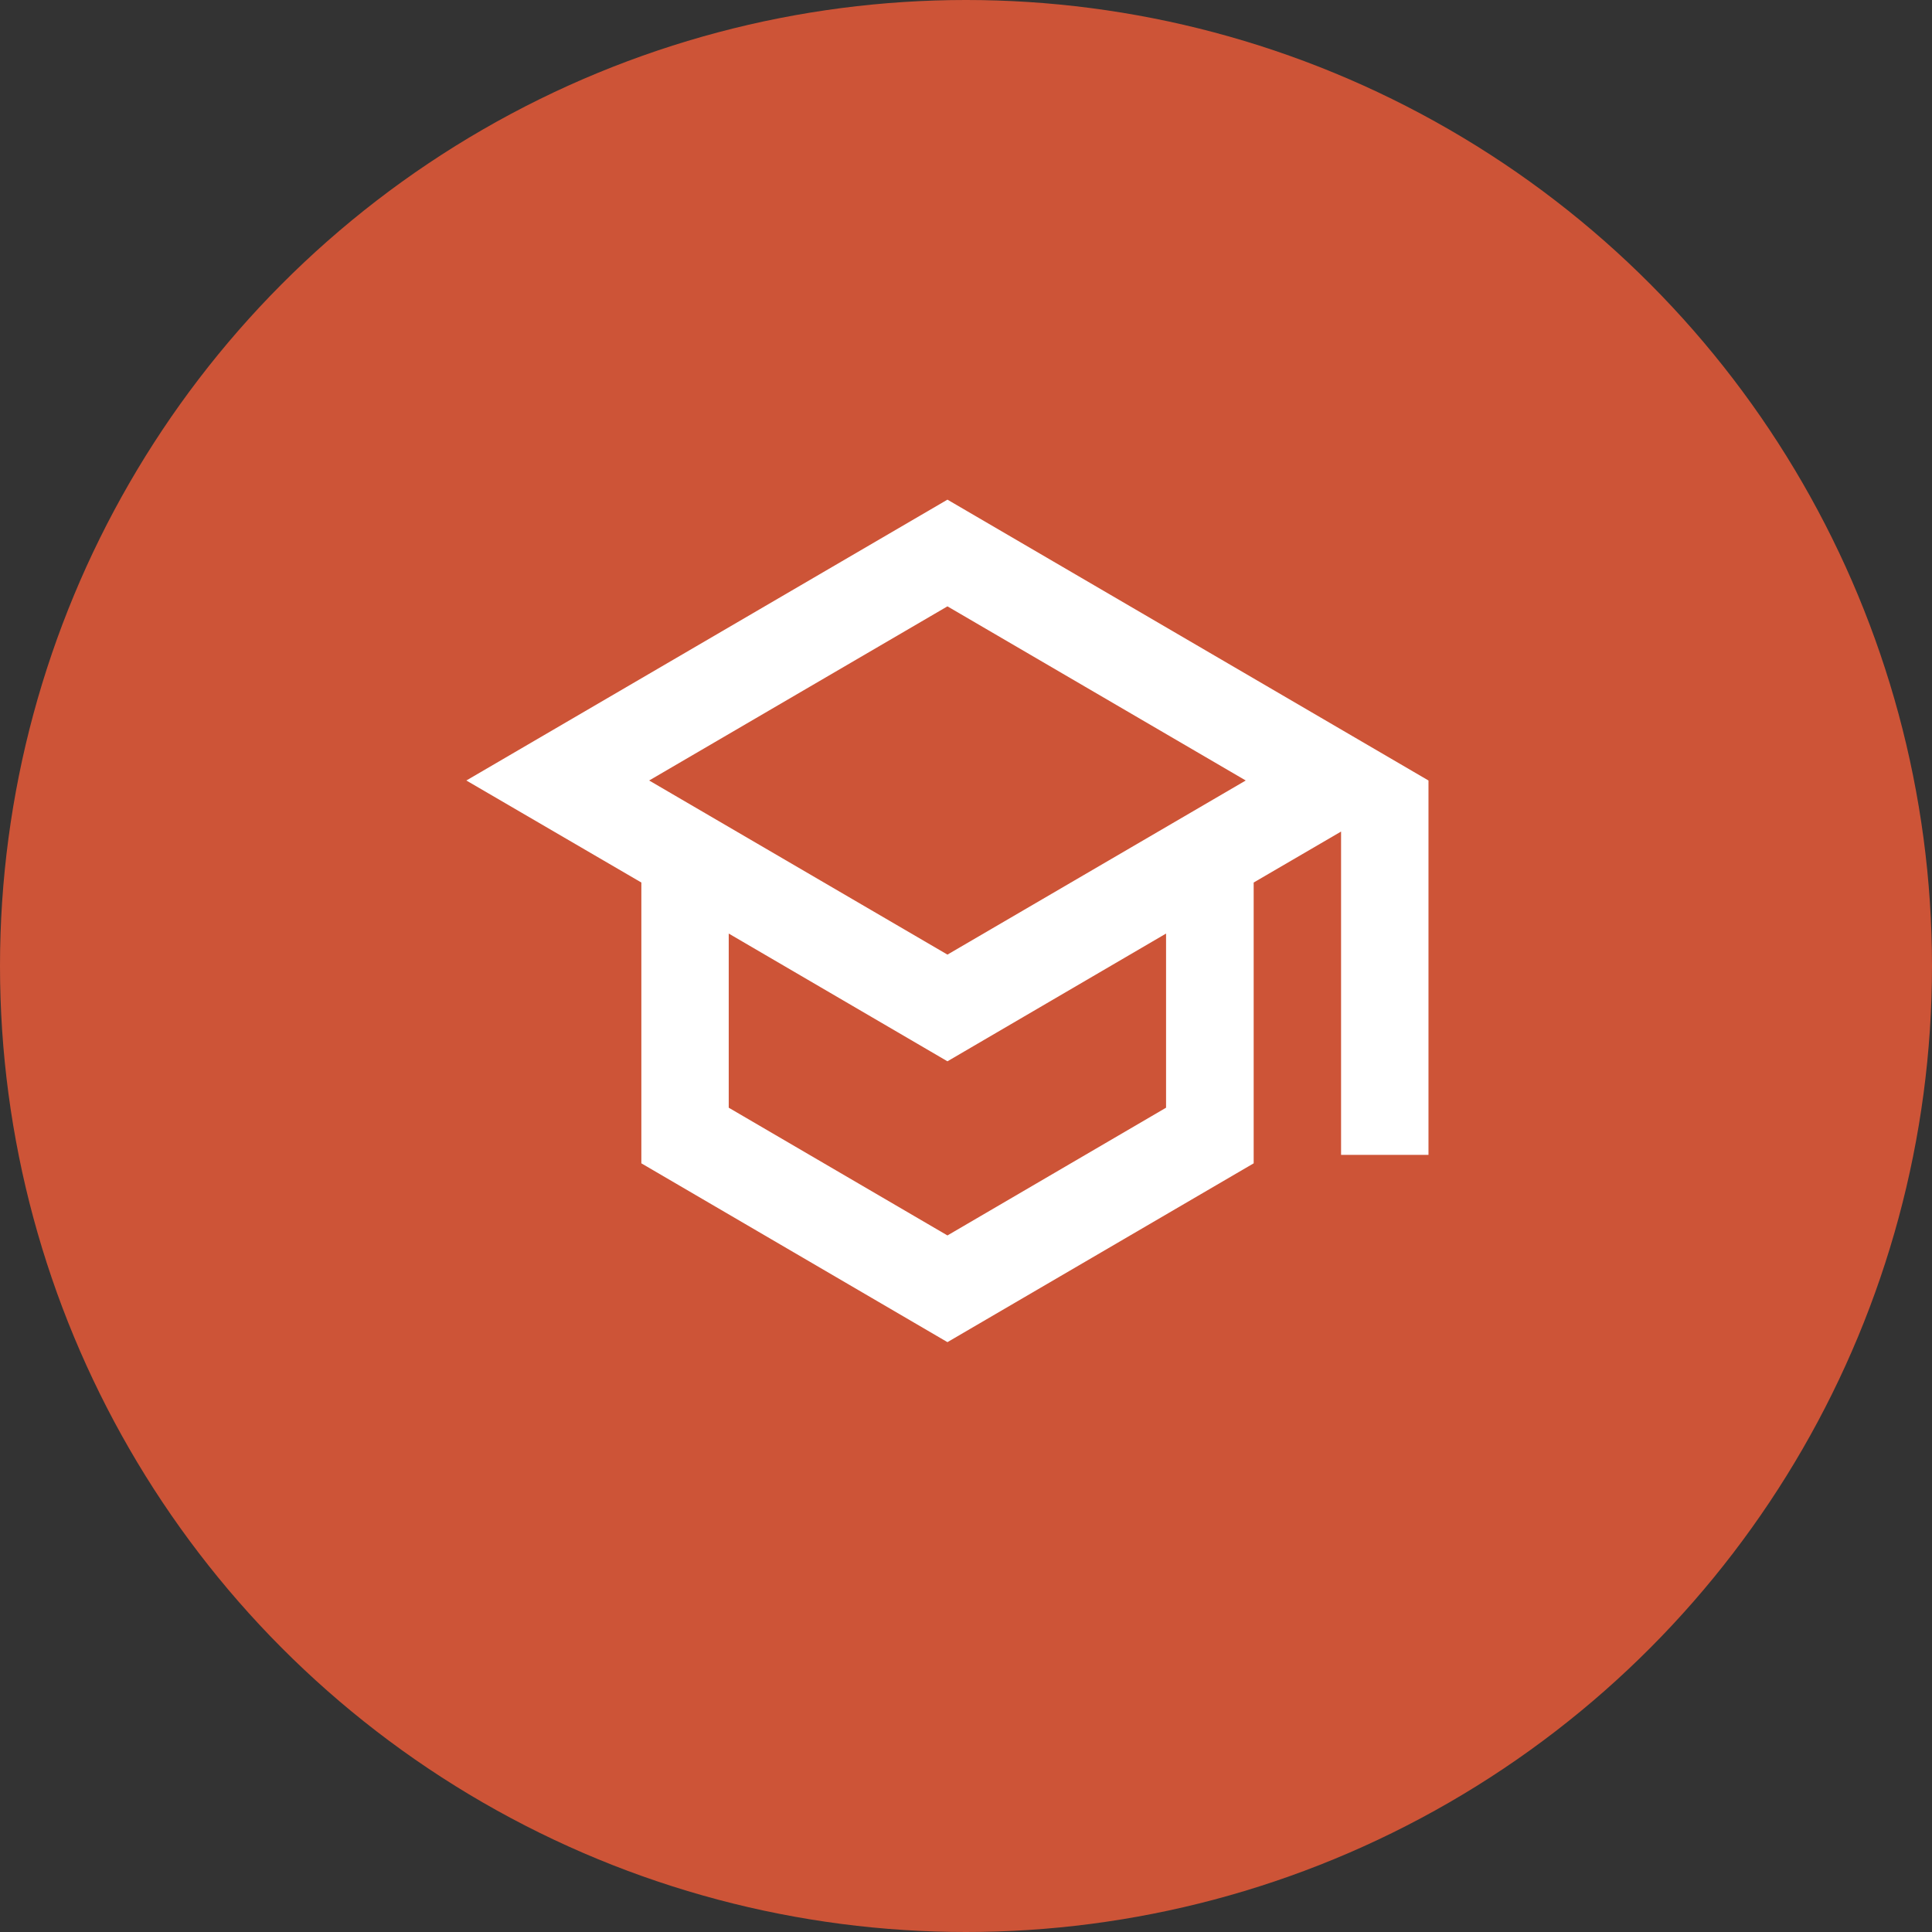 <svg width="58" height="58" viewBox="0 0 58 58" fill="none" xmlns="http://www.w3.org/2000/svg">
<rect x="0" y="0" width="58" height="58" fill="#333333" stroke="none"/>
<circle cx="29" cy="29" r="29" fill="#CD5437"/>
<path d="M35.006 33.254L28.443 37.089L21.877 33.254V28.026L28.443 31.861L35.006 28.026V33.254ZM37.398 23.431L28.443 28.658L19.488 23.431L28.443 18.203L37.398 23.431ZM28.443 15L14 23.431L19.254 26.494V34.924L28.443 40.292L37.636 34.924V26.494L40.26 24.964V34.67H42.884V23.431L28.443 15Z" fill="white"/>
</svg>
